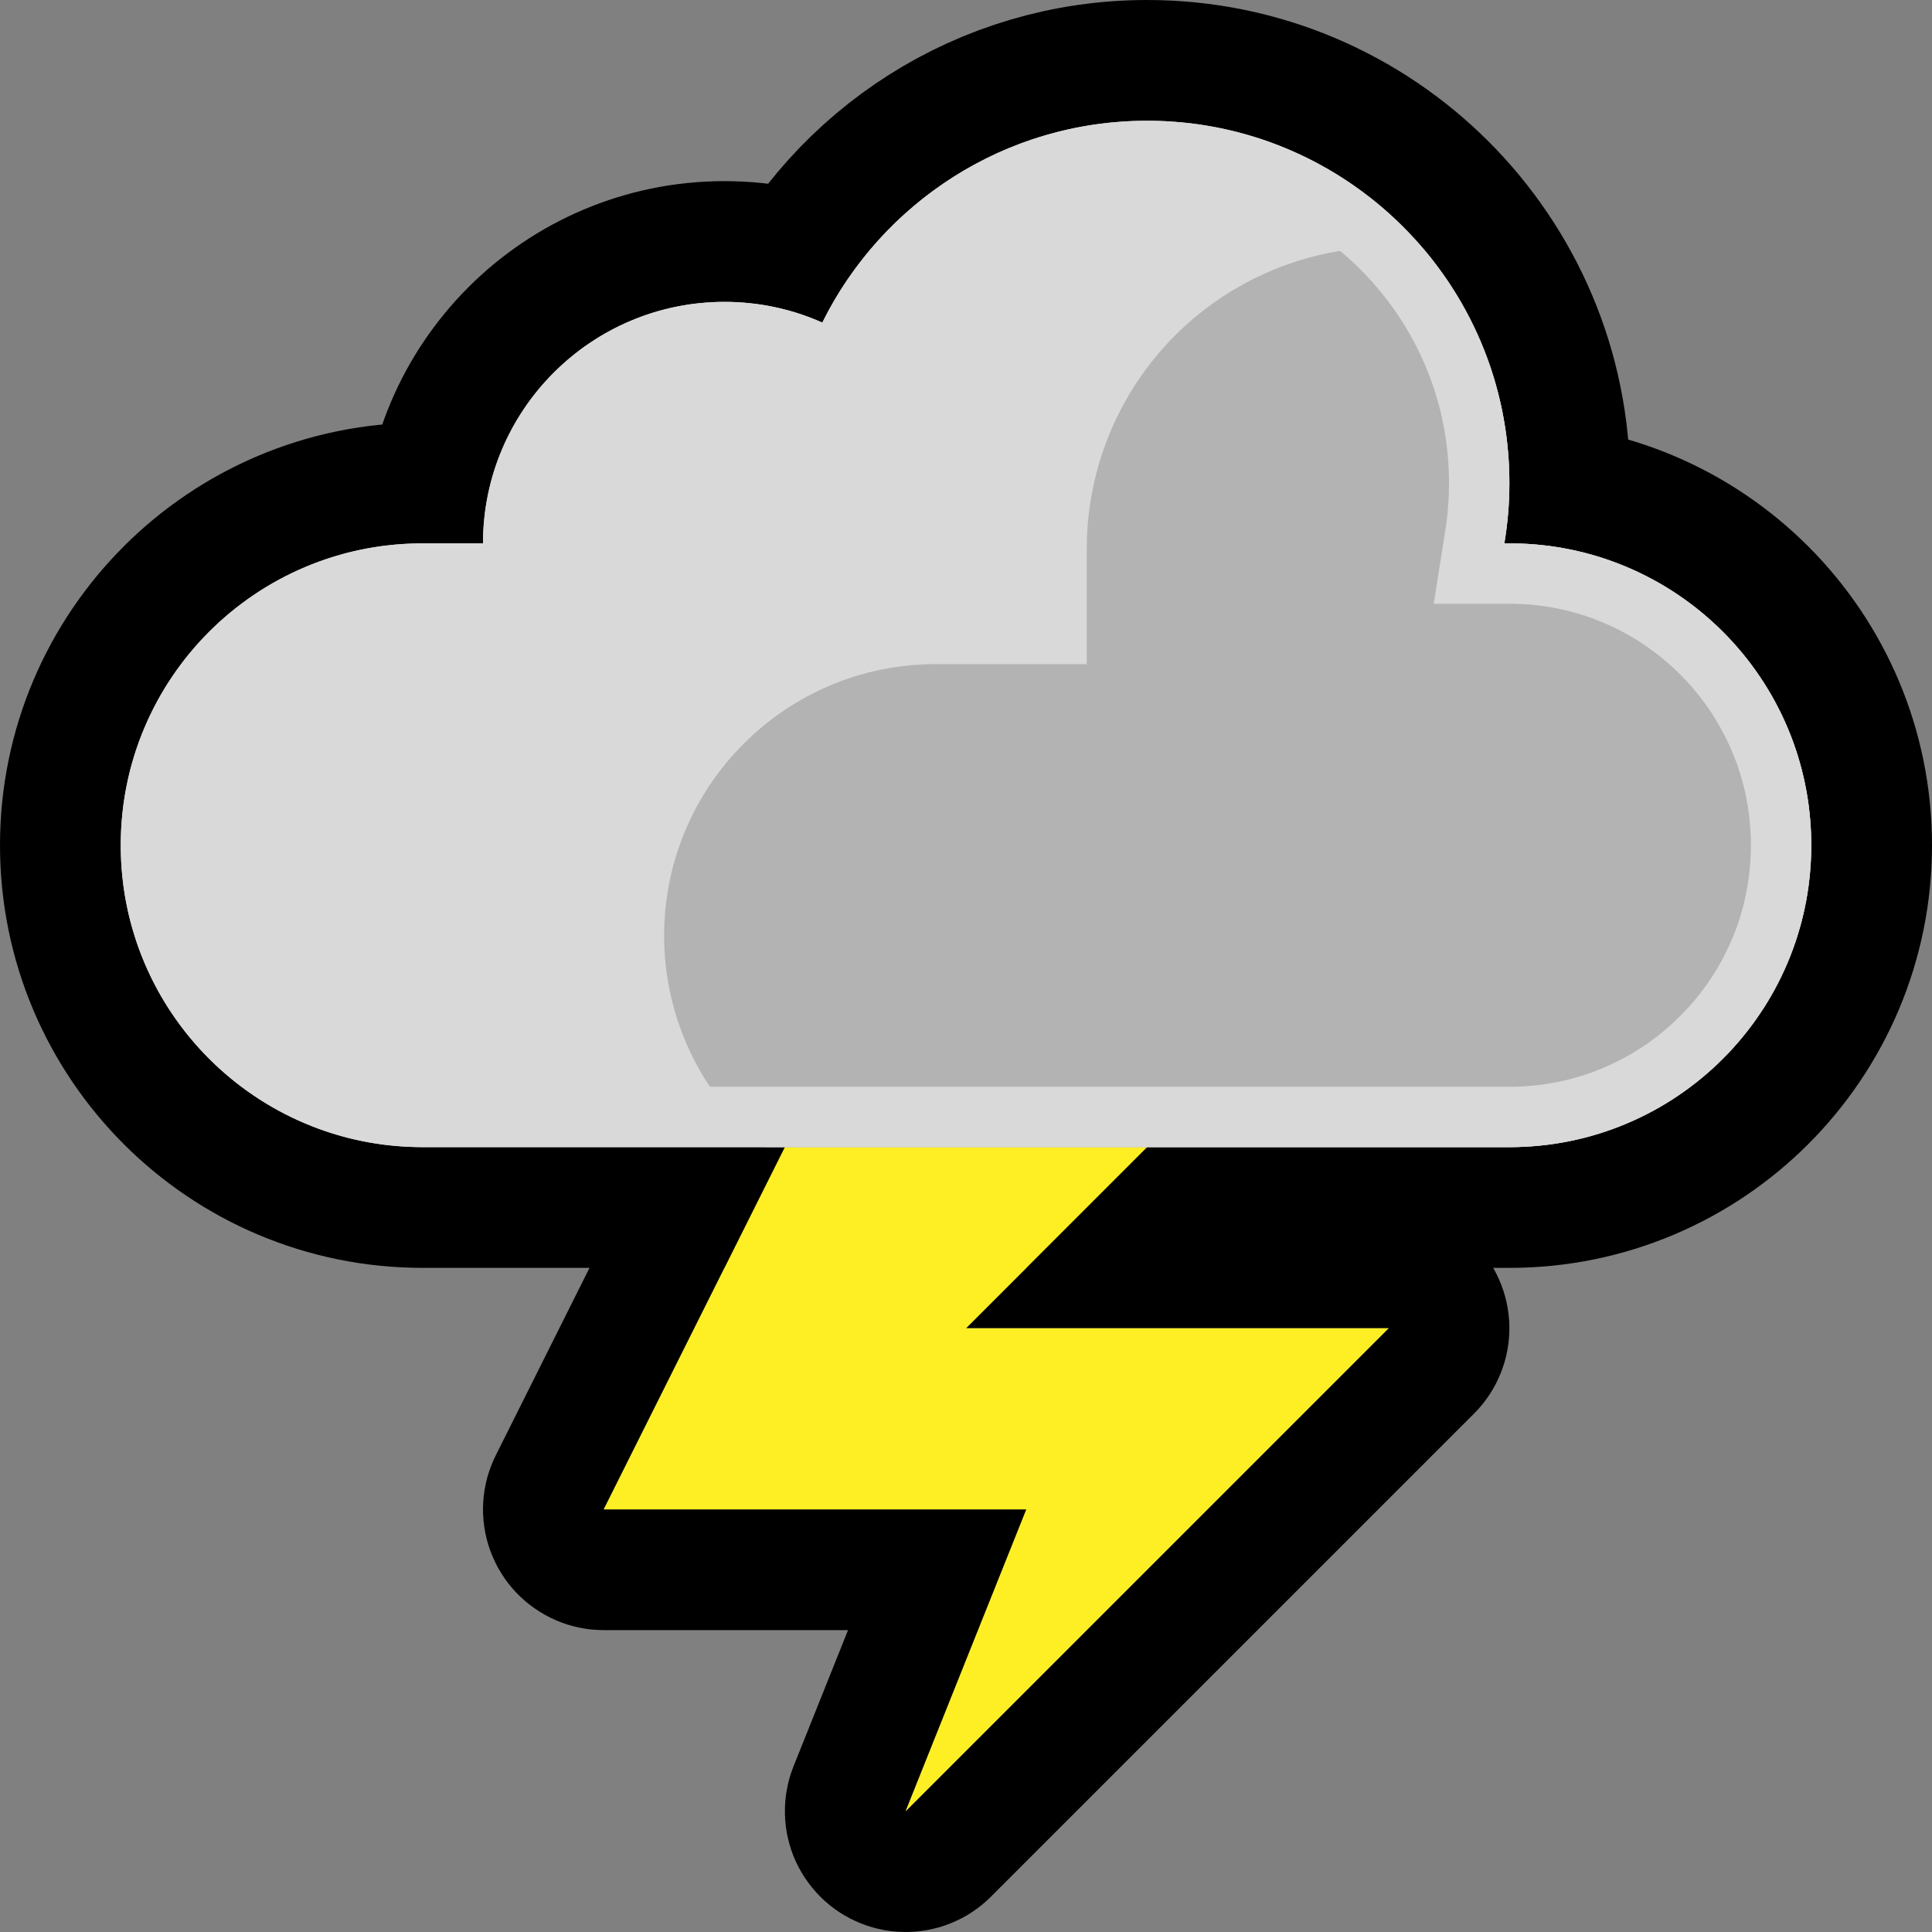 <svg clip-rule="evenodd" fill-rule="evenodd" stroke-linecap="square" viewBox="0 0 32 32" xmlns="http://www.w3.org/2000/svg" xmlns:xlink="http://www.w3.org/1999/xlink"><rect x="0" y="0" width="32" height="32" fill="#808080" stroke="none"/><clipPath id="a"><path clip-rule="evenodd" d="m0 0h32v32h-32z"/></clipPath><clipPath id="b"><path clip-rule="evenodd" d="m13.62 5.342c.981-1.98 3.023-3.342 5.38-3.342 3.311 0 6 2.689 6 6 0 .341-.028.675-.083 1h.085c2.76 0 4.998 2.238 4.998 4.998v.004c0 2.76-2.238 4.998-4.998 4.998-5.084 0-12.92 0-18.004 0-2.76 0-4.998-2.238-4.998-4.998 0-.001 0-.003 0-.004 0-2.76 2.238-4.998 4.998-4.998h1.002c0-2.208 1.792-4 4-4 .577 0 1.125.122 1.62.342z"/></clipPath><path d="m0 0h32v32h-32z" fill="none"/><g clip-path="url(#a)"><path d="m20.1 16.003.1.007.1.013.098.017.098.022.097.028.095.032.093.037.091.041.089.046.087.05.084.055.081.059.078.063.075.066.072.071.067.073.065.077.06.081.056.083.052.086.047.088.043.091.038.092.034.095.029.096.024.097.019.098.014.1.01.099.004.101-.001.1-.006.1-.011.1-.016.099-.021.098-.025.097-.031.095-.035.094-.04.092-.044.09-.049.087-.053.085-.058.082-.061.08-.066.076-.069.072-.586.586h2.172l.1.003.1.007.1.013.098.017.098.022.097.028.095.032.093.037.091.041.089.046.087.05.084.055.081.059.078.063.075.066.072.071.068.073.064.077.06.081.056.083.052.086.047.088.043.091.038.092.034.095.029.096.024.097.019.098.014.1.01.099.004.101-.001.1-.006.1-.011.1-.016.099-.02.098-.026.097-.031.095-.035.094-.04.092-.044.09-.049.087-.053.085-.058.082-.061.08-.066.076-.069.072-8 8-.073.07-.077.066-.08.062-.083.058-.086.054-.089.049-.091.044-.093.04-.095.036-.097.03-.098.025-.099.021-.101.015-.1.01-.102.005h-.101l-.101-.005-.101-.01-.1-.015-.099-.021-.099-.025-.096-.031-.095-.035-.093-.04-.091-.044-.089-.05-.086-.053-.083-.058-.08-.062-.077-.066-.074-.07-.069-.074-.066-.077-.062-.08-.058-.083-.054-.086-.049-.089-.045-.091-.04-.093-.035-.095-.03-.097-.025-.098-.021-.099-.015-.1-.01-.101-.005-.101v-.102l.005-.101.01-.101.016-.1.02-.099.025-.098.031-.097.035-.095.903-2.257h-4.046l-.102-.003-.101-.007-.101-.013-.1-.018-.099-.023-.098-.028-.096-.033-.094-.038-.093-.043-.09-.047-.087-.052-.085-.056-.082-.06-.079-.065-.075-.068-.072-.072-.068-.076-.064-.079-.06-.082-.055-.086-.052-.087-.046-.091-.042-.092-.038-.095-.032-.096-.028-.098-.022-.099-.017-.101-.013-.101-.007-.101-.002-.102.003-.101.009-.102.013-.101.019-.1.023-.099.029-.097.034-.096.038-.094.043-.092 3.5-7 .047-.089.052-.087.056-.083.06-.081.064-.078.068-.074.072-.071.075-.067.078-.063.081-.059.085-.055.086-.051.09-.046.091-.042.094-.037.095-.033.097-.027.098-.023.099-.017.1-.013.1-.007.101-.003h6.5zm-6.6 1.997-3.5 7h7l-2 5 8-8h-7l4-4z"/><path d="m13.62 5.345c.98-1.982 3.022-3.345 5.38-3.345 3.311 0 6 2.689 6 6 0 .341-.029.676-.085 1h.087c2.76 0 4.998 2.238 4.998 4.998v.004c0 2.76-2.238 4.998-4.998 4.998-5.084 0-12.92 0-18.004 0-2.76 0-4.998-2.238-4.998-4.998 0-.001 0-.003 0-.004 0-2.76 2.238-4.998 4.998-4.998h1.002c0-2.208 1.792-4 4-4 .577 0 1.126.122 1.62.345z" fill="none" stroke="#000" stroke-width="4"/><path d="m13.5 18-3.5 7h7l-2 5 8-8h-7l4-4z" fill="#fdef24"/><path d="m13.62 5.345c.98-1.982 3.022-3.345 5.38-3.345 3.311 0 6 2.689 6 6 0 .341-.029.676-.085 1h.087c2.76 0 4.998 2.238 4.998 4.998v.004c0 2.76-2.238 4.998-4.998 4.998-5.084 0-12.92 0-18.004 0-2.76 0-4.998-2.238-4.998-4.998 0-.001 0-.003 0-.004 0-2.76 2.238-4.998 4.998-4.998h1.002c0-2.208 1.792-4 4-4 .577 0 1.126.122 1.62.345z" fill="#d9d9d9"/><path d="m13.62 5.342c.981-1.98 3.023-3.342 5.38-3.342 3.311 0 6 2.689 6 6 0 .341-.028.675-.083 1h.085c2.76 0 4.998 2.238 4.998 4.998v.004c0 2.76-2.238 4.998-4.998 4.998-5.084 0-12.92 0-18.004 0-2.76 0-4.998-2.238-4.998-4.998 0-.001 0-.003 0-.004 0-2.76 2.238-4.998 4.998-4.998h1.002c0-2.208 1.792-4 4-4 .577 0 1.125.122 1.62.342z" fill="none"/><g clip-path="url(#b)"><path d="m26 5s-.292-.146-.764-.382c-1.55-.775-3.391-.692-4.865.219s-2.371 2.52-2.371 4.253v1.91s-1.14 0-2.5 0c-2.485 0-4.5 2.015-4.5 4.5 0 1.193.474 2.338 1.318 3.182s1.989 1.318 3.182 1.318h17.5v-15z" fill="#b3b3b3"/></g><path d="m19.077 2 .078.002.077.002.077.004.076.004.076.006.076.006.076.007.076.008.075.009.075.01.074.011.075.012.074.013.073.013.074.015.073.015.072.017.073.017.072.018.071.019.072.02.071.02.07.022.071.022.07.023.069.024.069.025.069.026.068.026.068.028.068.028.067.029.066.029.066.031.066.031.066.032.065.033.064.033.064.035.063.035.064.035.062.037.062.037.062.038.061.039.061.039.06.04.059.041.059.042.059.042.058.043.057.043.057.044.057.045.056.046.055.046.055.047.054.047.053.048.053.049.053.05.052.05.051.05.05.051.05.052.05.053.049.053.048.053.047.054.047.055.046.055.046.056.045.057.044.057.043.057.043.058.042.059.042.059.041.059.04.06.039.061.039.061.038.062.037.062.037.062.035.064.035.063.035.064.033.064.033.065.032.066.031.066.031.066.029.066.029.067.028.068.028.068.026.068.026.069.025.069.024.069.023.07.022.071.022.07.02.071.02.072.019.071.018.072.017.073.017.072.015.073.015.074.013.073.013.074.012.075.011.074.01.075.009.075.008.076.007.076.006.076.006.076.004.076.004.077.002.077.002.078v.077l-.001.127-.004.127-.007.126-.009.126-.012.125-.014.123-.017.124-.019.122h.085.065l.064.002.064.002.064.003.064.003.064.005.063.005.063.006.063.007.063.007.062.008.062.01.062.009.062.011.061.011.061.013.061.012.061.014.06.014.06.015.06.016.059.017.059.017.059.018.059.018.058.02.058.02.057.02.058.022.057.022.112.046.112.049.11.051.108.054.107.056.106.059.104.062.102.063.1.067.099.068.097.071.096.073.093.075.092.078.09.079.087.082.086.084.084.086.082.087.079.09.078.092.075.093.073.096.071.097.068.099.067.1.063.102.062.104.059.106.056.107.054.108.051.11.049.112.046.112.022.057.022.058.02.057.02.058.02.058.018.059.018.059.017.059.017.059.016.06.015.06.014.06.014.061.012.061.013.061.011.061.011.062.009.062.01.062.008.062.007.063.007.063.006.063.005.063.005.064.003.064.003.064.002.064.002.064v.069.065l-.002.064-.002.064-.003.064-.003.064-.005.064-.005.063-.006.063-.007.063-.007.063-.008.062-.01.062-.009.062-.011.062-.011.061-.013.061-.012.061-.014.061-.014.06-.015.06-.016.06-.017.059-.017.059-.018.059-.018.059-.02.058-.02.058-.02.057-.022.058-.022.057-.046.112-.049.112-.051.11-.054.108-.056.107-.059.106-.062.104-.063.102-.067.1-.068.099-.071.097-.073.096-.075.093-.078.092-.079.09-.082.087-.084.086-.086.084-.087.082-.09.079-.092.078-.093.075-.096.073-.097.071-.099.068-.1.067-.102.063-.104.062-.106.059-.107.056-.108.054-.11.051-.112.049-.112.046-.057.022-.058.022-.057.02-.058.02-.058.02-.059.018-.059.018-.059.017-.059.017-.06.016-.06.015-.06.014-.061.014-.061.012-.061.013-.061.011-.062.011-.062.009-.062.01-.062.008-.063.007-.063.007-.063.006-.063.005-.064.005-.064.003-.064.003-.064.002-.064.002h-.065-18.004-.065l-.064-.002-.064-.002-.064-.003-.064-.003-.064-.005-.063-.005-.063-.006-.063-.007-.063-.007-.062-.008-.062-.01-.062-.009-.062-.011-.061-.011-.061-.013-.061-.012-.061-.014-.06-.014-.06-.015-.06-.016-.059-.017-.059-.017-.059-.018-.059-.018-.058-.02-.058-.02-.057-.02-.058-.022-.057-.022-.112-.046-.112-.049-.11-.051-.108-.054-.107-.056-.106-.059-.104-.062-.102-.063-.1-.067-.099-.068-.097-.071-.096-.073-.093-.075-.092-.078-.09-.079-.087-.082-.086-.084-.084-.086-.082-.087-.079-.09-.078-.092-.075-.093-.073-.096-.071-.097-.068-.099-.067-.1-.063-.102-.062-.104-.059-.106-.056-.107-.054-.108-.051-.11-.049-.112-.046-.112-.022-.057-.022-.058-.02-.057-.02-.058-.02-.058-.018-.059-.018-.059-.017-.059-.017-.059-.016-.06-.015-.06-.014-.06-.014-.061-.012-.061-.013-.061-.011-.061-.011-.062-.009-.062-.01-.062-.008-.062-.007-.063-.007-.063-.006-.063-.005-.063-.005-.064-.003-.064-.003-.064-.002-.064-.002-.064v-.065-.004-.065l.002-.064.002-.064.003-.064.003-.064.005-.064.005-.063.006-.063.007-.063.007-.063.008-.062.01-.062.009-.062.011-.062.011-.061.013-.061.012-.061.014-.061.014-.06.015-.06.016-.06.017-.059.017-.059.018-.059.018-.059.02-.058.02-.058.02-.057.022-.058.022-.057.046-.112.049-.112.051-.11.054-.108.056-.107.059-.106.062-.104.063-.102.067-.1.068-.099.071-.097.073-.096.075-.093.078-.092.079-.09.082-.087.084-.086.086-.084.087-.082.09-.079.092-.078.093-.075.096-.073.097-.071.099-.068.1-.067.102-.063.104-.062.106-.059.107-.056.108-.054.11-.051.112-.049.112-.046.057-.022.058-.022.057-.02.058-.02.058-.02.059-.018.059-.018.059-.017.059-.017.06-.016.06-.015.06-.014.061-.014.061-.012.061-.013.061-.011.062-.011.062-.009.062-.01.062-.008.063-.007.063-.007.063-.006.063-.005.064-.005.064-.003.064-.003.064-.002.064-.002h.065 1.002s.001-.103.001-.103l.004-.103.007-.102.009-.101.011-.1.014-.1.017-.099.018-.098.022-.097.023-.096.026-.096.028-.094.03-.093.033-.093.035-.091.037-.09.039-.09.041-.088.043-.086.045-.086.047-.084.049-.083.052-.082.053-.081.054-.079.057-.078.059-.076.06-.075.062-.073.064-.072.065-.07.067-.069.069-.067.07-.065.072-.064.073-.062.075-.06.076-.059.078-.057.079-.054.081-.053.082-.052.083-.049.084-.047.086-.045.086-.043.088-.041.09-.039.09-.037.091-.035.093-.033.093-.03.094-.028.096-.026.096-.023.097-.022.098-.018.099-.017.1-.014.1-.011.101-.009.102-.007.103-.004.103-.001.108.001.107.005.106.007.106.01.104.012.104.015.103.018.103.021.101.023.1.025.099.028.098.031.097.033.096.035.095.038.093.04.047-.092.048-.092.05-.09.051-.09.053-.088.054-.088.056-.086.057-.086.059-.084.06-.084.061-.082.063-.081.064-.081.065-.079.067-.077.068-.077.069-.076.071-.074.072-.073.073-.072.074-.071.075-.069.077-.068.078-.067.079-.066.08-.064.081-.063.082-.061.084-.06.084-.059.085-.057.087-.056.087-.055.089-.053.089-.051.091-.05.091-.048.092-.047.093-.046.094-.044.095-.042.096-.04.097-.039.097-.038.098-.035.099-.034.1-.033.101-.03.101-.029.102-.027.103-.026.103-.023.104-.022.105-.02.105-.018.106-.017.107-.014.107-.013.108-.01.108-.009.109-.007.109-.005.11-.003.11-.001h.077zm-.169 1.001-.092.002-.091.004-.091.006-.09.008-.09.009-.089.01-.089.012-.088.014-.088.015-.087.017-.087.018-.086.019-.085.021-.085.023-.085.024-.083.025-.083.027-.083.029-.081.029-.081.031-.081.033-.079.034-.079.035-.079.036-.077.038-.077.039-.076.04-.075.042-.075.043-.074.044-.073.045-.072.047-.071.048-.07.049-.07.05-.069.051-.067.053-.067.053-.066.055-.065.056-.064.056-.063.058-.062.059-.061.06-.06.061-.058.062-.058.063-.057.065-.056.065-.054.065-.054.067-.052.068-.051.069-.05.069-.049.071-.048.071-.046.072-.045.073-.044.074-.043.075-.042.075-.04.076-.466.922-.945-.405-.071-.028-.071-.027-.073-.024-.073-.023-.074-.021-.075-.019-.076-.017-.076-.016-.078-.013-.077-.012-.079-.009-.079-.007-.08-.006-.081-.003-.081-.001-.078.001-.077.003-.077.005-.076.007-.075.008-.075.011-.074.012-.073.014-.073.016-.072.017-.071.02-.071.021-.07.023-.069.024-.068.026-.067.028-.067.029-.066.031-.065.032-.064.034-.064.035-.062.037-.061.038-.061.04-.059.041-.059.043-.057.044-.056.045-.055.047-.054.048-.053.049-.052.05-.05.052-.049.053-.048.054-.047.055-.045.056-.044.058-.043.058-.041.059-.04.06-.038.062-.037.063-.035.063-.034.064-.033.065-.03.066-.03.067-.027.067-.026.068-.024.069-.023.07-.021.071-.019.071-.018.072-.016.073-.014.073-.012.074-.011.075-.008.075-.007.077-.005.076-.003.077-.014 1.078h-1.986-.055l-.052.001-.051.002-.052.002-.051.003-.051.004-.05.004-.051.005-.05.005-.05.006-.05.007-.05.007-.05.008-.049.008-.049.01-.049.009-.048.011-.049.01-.048.012-.048.012-.048.012-.047.014-.047.013-.047.015-.047.014-.046.016-.047.016-.046.016-.045.017-.043.017-.093.038-.089.039-.088.041-.086.043-.086.045-.084.047-.083.049-.082.051-.081.053-.079.055-.077.057-.077.058-.075.061-.073.062-.072.063-.07.066-.069.067-.067.069-.066.07-.063.072-.062.073-.061.075-.058.077-.057.077-.055.079-.053.081-.051.082-.049.083-.047.084-.045.085-.043.087-.041.088-.039.089-.038.093-.017.043-.017.045-.016.046-.016.047-.015.046-.016.047-.014.047-.013.047-.014.048-.012.047-.012.048-.012.048-.011.049-.01.048-.009.049-.009.049-.009.049-.008.05-.007.049-.007.051-.006.05-.005.05-.005.05-.004.051-.004.052-.003.05-.002.051-.002.052-.001.052v.054.054l.001.052.002.052.002.051.003.05.004.052.004.051.005.05.005.05.006.05.007.051.007.049.008.05.009.049.009.049.009.049.01.048.011.049.012.048.012.048.012.047.014.048.013.047.014.047.016.047.015.046.016.047.016.046.017.045.017.043.038.093.039.089.041.088.043.087.045.085.047.084.049.083.051.082.053.081.055.079.057.077.058.077.061.075.062.073.063.072.066.07.067.069.069.067.07.066.072.063.073.062.075.061.077.058.077.057.079.055.081.053.082.051.083.049.084.047.086.045.086.043.088.041.089.039.093.038.043.017.045.017.046.016.047.016.046.016.047.014.047.015.047.013.047.014.048.012.048.012.048.012.049.01.048.011.049.009.049.009.049.009.05.008.05.007.05.007.05.006.05.005.051.005.05.004.051.004.051.003.052.002.051.002.052.001h.055 17.998.055l.052-.001.051-.002.052-.002.051-.003.051-.004.05-.004.051-.005.05-.005.05-.006.05-.007.05-.007.05-.008.049-.009.049-.009.049-.009.048-.011.049-.01.048-.012.048-.012.048-.012.047-.014.047-.013.047-.015.047-.014.046-.016.047-.016.046-.016.045-.017.043-.017.093-.038.089-.039.088-.041.086-.043.086-.045.084-.047.083-.049.082-.051.081-.053.079-.055.077-.057.077-.058.075-.061.073-.062.072-.063.07-.066.069-.067.067-.069.066-.07.063-.072.062-.073.061-.075.058-.077.057-.077.055-.079.053-.081.051-.082.049-.083.047-.084.045-.085.043-.087.041-.088.039-.089.038-.093.017-.043.017-.045.016-.046.016-.047.015-.046.016-.047.014-.047.013-.047.014-.048.012-.047.012-.048.012-.048.011-.049.01-.048.009-.049.009-.049.009-.049.008-.05.007-.049.007-.051.006-.05.005-.05.005-.05.004-.051.004-.052.003-.05.002-.051.002-.052.001-.052v-.054-.054l-.001-.052-.002-.052-.002-.051-.003-.05-.004-.052-.004-.051-.005-.05-.005-.05-.006-.05-.007-.051-.007-.049-.008-.05-.009-.049-.009-.049-.009-.049-.01-.048-.011-.049-.012-.048-.012-.048-.012-.047-.014-.048-.013-.047-.014-.047-.016-.047-.015-.046-.016-.047-.016-.046-.017-.045-.017-.043-.038-.093-.039-.089-.041-.088-.043-.087-.045-.085-.047-.084-.049-.083-.051-.082-.053-.081-.055-.079-.057-.077-.058-.077-.061-.075-.062-.073-.063-.072-.066-.07-.067-.069-.069-.067-.07-.066-.072-.063-.073-.062-.075-.061-.077-.058-.077-.057-.079-.055-.081-.053-.082-.051-.083-.049-.084-.047-.086-.045-.086-.043-.088-.041-.089-.039-.093-.038-.043-.017-.045-.017-.046-.016-.047-.016-.046-.016-.047-.014-.047-.015-.047-.013-.047-.014-.048-.012-.048-.012-.048-.012-.049-.01-.048-.011-.049-.009-.049-.01-.049-.008-.05-.008-.05-.007-.05-.007-.05-.006-.05-.005-.051-.005-.05-.004-.051-.004-.051-.003-.052-.002-.051-.002-.052-.001h-.055-1.252l.2-1.268.014-.102.012-.103.009-.105.008-.104.006-.106.003-.105.001-.109v-.063l-.002-.064-.002-.065-.003-.064-.003-.064-.005-.063-.005-.064-.006-.063-.007-.063-.007-.062-.009-.063-.009-.062-.01-.062-.01-.061-.012-.062-.012-.061-.012-.061-.014-.06-.014-.061-.015-.059-.016-.06-.017-.06-.017-.058-.018-.059-.018-.059-.02-.057-.02-.058-.02-.058-.022-.058-.022-.056-.022-.056-.024-.057-.024-.056-.024-.055-.026-.055-.026-.055-.027-.054-.027-.055-.028-.053-.028-.053-.029-.053-.03-.052-.031-.053-.031-.052-.031-.051-.033-.051-.033-.051-.033-.05-.034-.049-.035-.05-.035-.049-.035-.048-.037-.048-.037-.048-.037-.047-.038-.046-.038-.046-.04-.046-.039-.045-.04-.045-.041-.044-.041-.044-.042-.043-.042-.043-.043-.042-.043-.042-.044-.041-.044-.041-.045-.04-.045-.039-.046-.039-.046-.039-.046-.038-.047-.037-.048-.037-.048-.037-.049-.035-.048-.036-.05-.034-.049-.034-.05-.034-.051-.032-.051-.033-.051-.031-.052-.031-.052-.031-.053-.03-.052-.029-.054-.028-.054-.028-.054-.027-.054-.027-.055-.026-.055-.026-.055-.024-.056-.024-.057-.024-.056-.022-.057-.022-.057-.022-.057-.02-.058-.02-.058-.02-.059-.018-.059-.018-.059-.017-.059-.017-.06-.016-.06-.015-.06-.014-.06-.013-.061-.013-.061-.012-.062-.012-.061-.01-.062-.01-.062-.009-.063-.009-.062-.007-.063-.007-.063-.006-.064-.005-.063-.005-.064-.003-.064-.003-.065-.002-.064-.002h-.064l-.093.001z" fill="#d9d9d9"/></g></svg>
